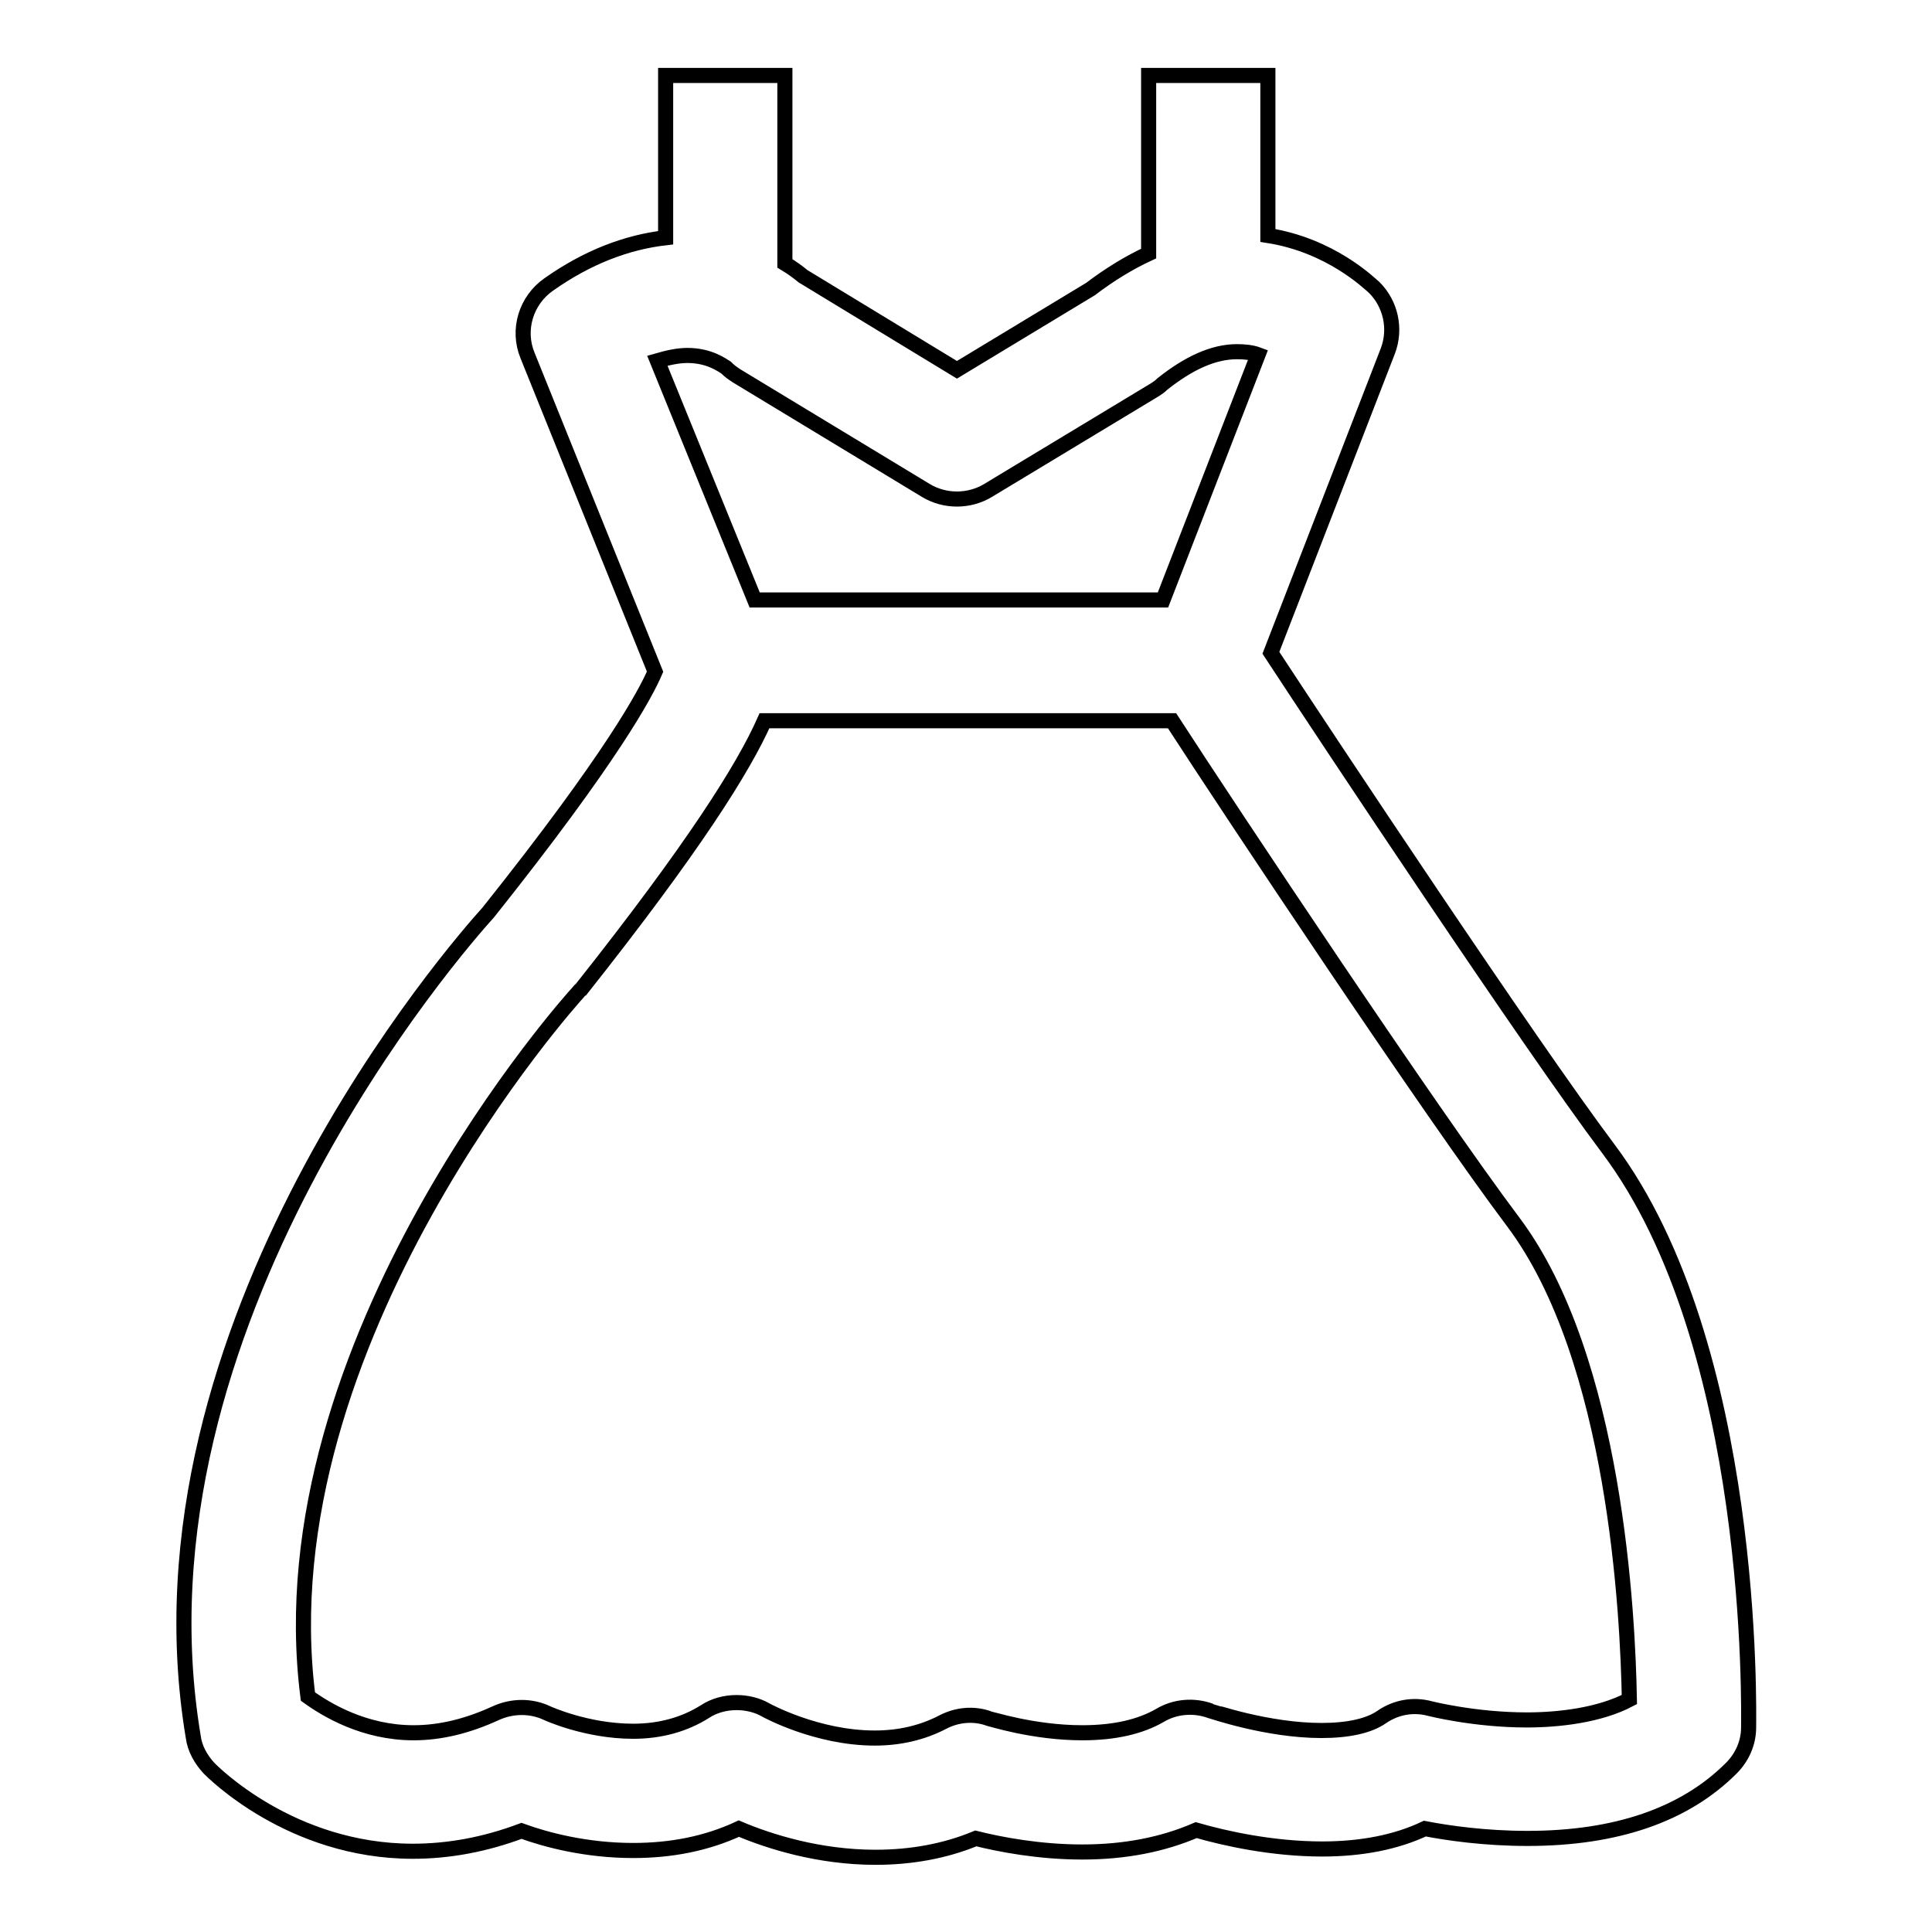 <?xml version="1.0" encoding="utf-8"?>
<!-- Svg Vector Icons : http://www.onlinewebfonts.com/icon -->
<!DOCTYPE svg PUBLIC "-//W3C//DTD SVG 1.1//EN" "http://www.w3.org/Graphics/SVG/1.1/DTD/svg11.dtd">
<svg version="1.1" xmlns="http://www.w3.org/2000/svg" xmlns:xlink="http://www.w3.org/1999/xlink" x="0px" y="0px" viewBox="0 0 256 256" enable-background="new 0 0 256 256" xml:space="preserve">
<g><g><g><path stroke-width="2" fill-opacity="0" stroke="#000000"  d="M213.1,152.2c-10.5-14-36.9-53.8-44.7-65.7l15.5-40c1.1-2.9,0.4-6.2-1.8-8.4c-0.7-0.6-5.8-5.6-14.1-6.9V10h-15.8v23.6c-2.6,1.2-5.2,2.8-7.7,4.7L126.8,49l-20.4-12.4c-0.6-0.5-1.4-1.1-2.4-1.7V10H88.2v21.5c-5.2,0.6-10.4,2.6-15.5,6.2c-3,2.1-4.2,6-2.8,9.4L86.8,89c-1.2,2.8-5.6,11.2-22.1,31.9c-3.9,4.3-48.2,54.7-39.1,109.2c0.2,1.6,1,3,2.1,4.2c0.4,0.4,10.8,11,27,11c4.8,0,9.6-0.9,14.4-2.7c3.3,1.2,8.6,2.6,14.8,2.6c5,0,9.7-0.9,14-2.9c4,1.7,10.6,3.8,18.1,3.8c4.7,0,9.2-0.8,13.3-2.5c3.2,0.8,8.4,1.8,14.1,1.8c5.7,0,10.7-1,15.1-2.9c3.8,1.1,10.1,2.5,16.7,2.5c5.2,0,9.8-0.9,13.6-2.7c3.1,0.6,8,1.3,13.6,1.3c11.7,0,20.8-3.1,27-9.3c1.4-1.4,2.3-3.3,2.3-5.4C231.7,226.9,232.7,178.3,213.1,152.2z M91.1,47.1c2.9,0,4.6,1.3,5.1,1.6c0.5,0.5,0.8,0.7,1.4,1.1L122.7,65c2.5,1.5,5.7,1.5,8.2,0l22.2-13.4c0.3-0.2,0.6-0.4,0.9-0.7c3.5-2.8,6.8-4.3,9.9-4.3c1,0,2,0.1,2.8,0.4l-12.6,32.5H100L87.1,47.8C88.5,47.4,89.8,47.1,91.1,47.1z M202.3,227.9c-6.9,0-12.8-1.5-12.8-1.5c-2.2-0.6-4.5-0.2-6.4,1.1c-1.7,1.2-4.5,1.8-8,1.8c-7.2,0-14.6-2.6-14.7-2.6c-2.2-0.8-4.7-0.6-6.7,0.6c-2.6,1.5-6,2.3-10.3,2.3c-6.5,0-12.3-1.9-12.4-1.9c-2-0.7-4.2-0.5-6.1,0.5c-2.7,1.4-5.7,2.1-9,2.1c-7.7,0-14.4-3.7-14.4-3.7c-1.2-0.7-2.6-1-3.9-1c-1.5,0-3,0.4-4.2,1.2c-2.7,1.7-5.9,2.6-9.5,2.6c-6.2,0-11.4-2.4-11.4-2.4c-2.1-1-4.6-1-6.8,0c-3.7,1.7-7.3,2.6-10.9,2.6c-6.5,0-11.5-3-14-4.8c-6-47.1,35.4-92.9,35.8-93.3c0.1-0.1,0.2-0.3,0.4-0.4c14.9-18.8,21.5-29.3,24.3-35.6h54c7.9,12.2,34.3,51.9,45.2,66.4c13.6,18.1,15.2,52.2,15.4,63.3C211.9,227.3,206.5,227.9,202.3,227.9z"/></g><g></g><g></g><g></g><g></g><g></g><g></g><g></g><g></g><g></g><g></g><g></g><g></g><g></g><g></g><g></g></g></g>
</svg>